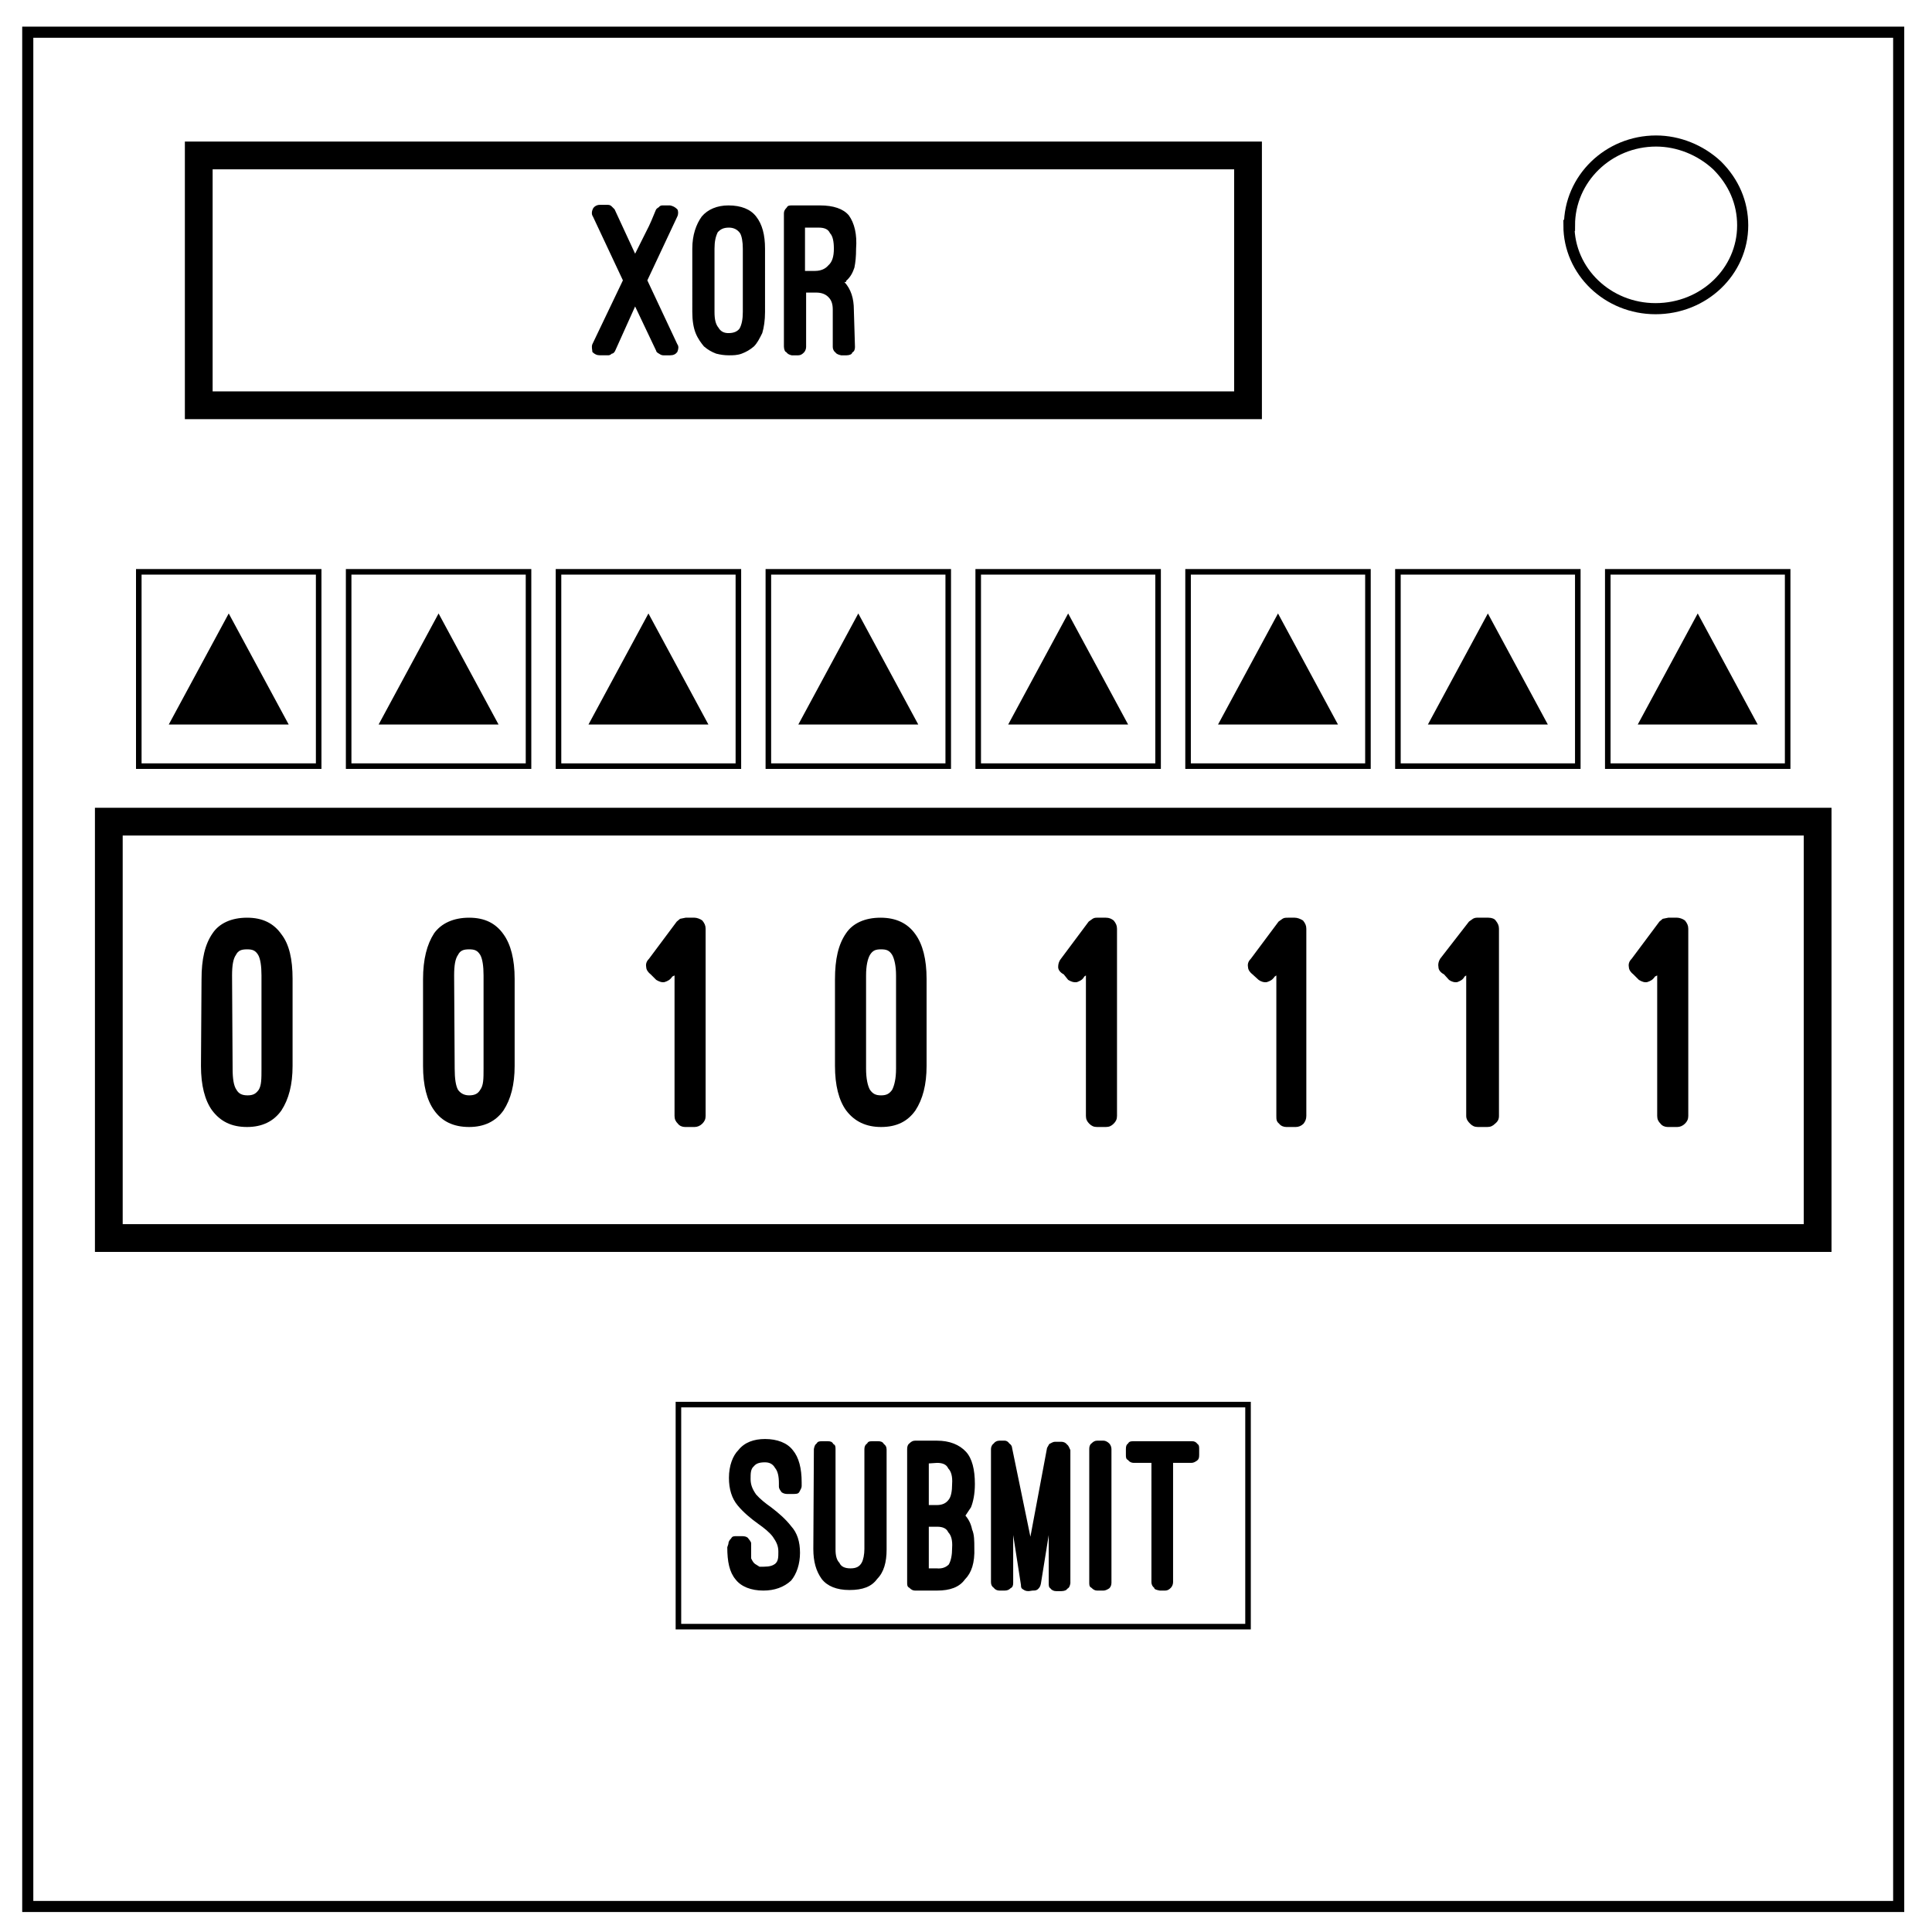 <svg xmlns="http://www.w3.org/2000/svg" viewBox="0 0 348 348" fill="none"><path d="M5 5.8h337v337.6H5z" stroke-width="2" stroke="#000"/><path d="M282.7 40.6c0-8.4 7-15.2 15.6-15.2 4 0 8 1.6 11 4.4 3 3 4.6 6.7 4.6 10.8 0 8.3-7 15-15.7 15-8.6 0-15.6-6.7-15.6-15z" stroke-width="2" stroke="#000"/><path color="#000" stroke="#000" stroke-width="5" overflow="visible" d="M35.8 28h189v45h-189z"/><path color="#000" stroke="#000" overflow="visible" d="M25 103h32.4v35H25z"/><path d="M30.4 130.5l10.8-20 10.8 20z" fill="#000"/><path color="#000" stroke="#000" overflow="visible" d="M62.8 103h32.4v35H62.8z"/><path d="M68.2 130.5l10.8-20 10.8 20z" fill="#000"/><path color="#000" stroke="#000" overflow="visible" d="M100.6 103H133v35h-32.4z"/><path d="M106 130.5l10.8-20 10.8 20z" fill="#000"/><path color="#000" stroke="#000" overflow="visible" d="M138.4 103h32.4v35h-32.4z"/><path d="M143.8 130.5l10.8-20 10.8 20z" fill="#000"/><path color="#000" stroke="#000" overflow="visible" d="M214 103h32.4v35H214z"/><path d="M219.4 130.5l10.8-20 10.8 20z" fill="#000"/><path color="#000" stroke="#000" overflow="visible" d="M251.8 103h32.4v35h-32.4z"/><path d="M257.2 130.5l10.8-20 10.8 20z" fill="#000"/><path color="#000" stroke="#000" overflow="visible" d="M289.6 103H322v35h-32.4z"/><path d="M295 130.5l10.8-20 10.8 20z" fill="#000"/><path color="#000" stroke="#000" overflow="visible" d="M176.2 103h32.4v35h-32.4z"/><path d="M181.6 130.5l10.8-20 10.8 20z" fill="#000"/><path color="#000" stroke="#000" stroke-width="5" overflow="visible" d="M19.6 148h307.8v75H19.6z"/><path d="M36.2 192c0 3.5.7 6.2 2 8 1.5 2 3.5 3 6.3 3 2.7 0 4.8-1 6.2-3 1.3-2 2-4.6 2-8v-15.7c0-3.5-.6-6.2-2-8-1.4-2-3.4-3-6.2-3-2.8 0-5 1-6.2 2.8-1.4 2-2 4.7-2 8.3zm5.6-16.3c0-1.8.2-3 .7-3.7.4-.8 1-1 2-1s1.5.2 2 1c.4.7.6 2 .6 3.7v16.8c0 1.8 0 3-.5 3.8-.5.7-1 1-2 1s-1.6-.3-2-1c-.5-.7-.7-2-.7-3.8zM76.2 192c0 3.5.7 6.2 2 8 1.4 2 3.5 3 6.3 3 2.7 0 4.8-1 6.2-3 1.3-2 2-4.6 2-8v-15.7c0-3.5-.7-6.2-2-8-1.4-2-3.4-3-6.2-3-2.8 0-5 1-6.3 2.8-1.3 2-2 4.7-2 8.3zm5.6-16.3c0-1.8.2-3 .7-3.7.4-.8 1-1 2-1s1.5.2 2 1c.4.7.6 2 .6 3.7v16.8c0 1.8 0 3-.6 3.8-.4.7-1 1-2 1-.8 0-1.5-.3-2-1-.4-.7-.6-2-.6-3.8zm36.4.8c.5.3 1 .5 1.5.4.6-.2 1-.4 1.4-1l.4-.2V201c0 .6.2 1 .6 1.4.3.4.8.6 1.3.6h1.7c.5 0 1-.2 1.4-.6.4-.4.6-.8.6-1.4v-33.7c0-.6-.2-1-.6-1.5-.4-.3-1-.5-1.4-.5h-1.6l-1 .2-.6.5-5 6.7c-.5.5-.6 1-.5 1.5 0 .5.4 1 .8 1.3zm32.2 15.5c0 3.5.7 6.2 2 8 1.5 2 3.6 3 6.3 3 2.8 0 4.8-1 6.2-3 1.3-2 2-4.6 2-8v-15.7c0-3.5-.7-6.2-2-8-1.4-2-3.5-3-6.3-3s-5 1-6.2 2.8c-1.4 2-2 4.7-2 8.3zm5.6-16.3c0-1.8.3-3 .7-3.7.5-.8 1-1 2-1s1.5.2 2 1c.4.7.7 2 .7 3.7v16.8c0 1.8-.3 3-.7 3.8-.5.7-1 1-2 1s-1.5-.3-2-1c-.4-.7-.7-2-.7-3.8zm36.4.8c.5.3 1 .5 1.6.4.5-.2 1-.4 1.3-1l.3-.2V201c0 .6.2 1 .6 1.4.4.4.8.6 1.4.6h1.6c.6 0 1-.2 1.4-.6.4-.4.6-.8.6-1.4v-33.7c0-.6-.2-1-.6-1.5-.4-.3-.8-.5-1.4-.5h-1.6c-.2 0-.5 0-.8.2l-.7.5-5 6.7c-.4.5-.5 1-.5 1.5s.4 1 1 1.3zm34.3 0c.4.3 1 .5 1.5.4.6-.2 1-.4 1.4-1l.3-.2V201c0 .6 0 1 .5 1.4.3.4.8.6 1.3.6h1.7c.5 0 1-.2 1.4-.6.3-.4.5-.8.5-1.4v-33.7c0-.6-.2-1-.6-1.5-.5-.3-1-.5-1.5-.5H232c-.4 0-.7 0-1 .2l-.7.5-5 6.7c-.5.5-.6 1-.5 1.5 0 .5.4 1 .8 1.3zm34.3 0c.4.3 1 .5 1.5.4.5-.2 1-.4 1.3-1l.3-.2V201c0 .6.3 1 .7 1.4.4.4.8.6 1.4.6h1.7c.6 0 1-.2 1.4-.6.5-.4.7-.8.7-1.4v-33.7c0-.6-.2-1-.6-1.5-.2-.3-.7-.5-1.3-.5H266s-.4 0-.7.2l-.7.5-5.2 6.7c-.3.5-.4 1-.3 1.5 0 .5.4 1 1 1.3zm34.2 0c.5.3 1 .5 1.5.4.6-.2 1-.4 1.4-1l.4-.2V201c0 .6.2 1 .6 1.4.3.4.8.6 1.3.6h1.7c.5 0 1-.2 1.4-.6.4-.4.6-.8.6-1.4v-33.7c0-.6-.2-1-.6-1.5-.4-.3-1-.5-1.4-.5h-1.6l-1 .2-.6.5-5 6.7c-.5.5-.6 1-.5 1.5 0 .5.4 1 .8 1.3z" font-size="56" letter-spacing="0" word-spacing="0" text-anchor="middle" fill="#000" font-family="Ostrich Sans Heavy"/><path color="#000" stroke="#000" overflow="visible" d="M122.2 253h102.6v40H122.2z"/><path d="M131 278.7c0 2.6.4 4.5 1.5 5.8 1 1.3 2.8 2 5 2 2 0 3.7-.6 5-1.8 1-1.2 1.6-3 1.6-5s-.5-3.6-1.6-4.8c-1-1.3-2.3-2.4-3.6-3.4-1-.7-2-1.5-2.7-2.3-.7-1-1-1.8-1-2.8 0-1 0-1.8.6-2.3.4-.5 1-.7 2-.7.8 0 1.4.3 1.8 1 .5.6.7 1.5.7 2.8v.6c0 .3.2.6.5 1 .3.2.6.3 1 .3h1c.6 0 1 0 1.2-.4.2-.4.4-.7.4-1v-.7c0-2.5-.5-4.5-1.6-5.8-1-1.3-2.8-2-5-2-2 0-3.7.6-4.8 2-1 1-1.7 2.8-1.7 5 0 2 .5 3.7 1.6 5 1 1.2 2.3 2.3 3.7 3.3 1 .7 2 1.5 2.6 2.3.7 1 1 1.7 1 2.7 0 1 0 1.7-.6 2.2-.4.3-1 .5-2 .5h-.8l-.8-.5c-.3-.2-.5-.6-.7-1V278c0-.3-.3-.6-.6-1-.2-.2-.6-.3-1-.3h-1c-.5 0-.8 0-1 .4-.4.4-.5.7-.5 1zm15.5.3c0 2.3.5 4 1.5 5.4 1 1.3 2.7 2 5 2 2.4 0 4-.6 5-2 1.2-1.2 1.7-3 1.7-5.3v-18c0-.5-.2-.8-.5-1-.2-.4-.6-.5-1-.5h-1c-.5 0-.8 0-1 .4-.3.2-.5.5-.5 1v18c0 1-.2 2-.5 2.5-.4.7-1 1-2 1s-1.7-.3-2-1c-.5-.5-.7-1.3-.7-2.4v-18c0-.5 0-.8-.4-1-.2-.4-.5-.5-1-.5h-1c-.4 0-.8 0-1 .4-.3.2-.4.5-.5 1zm22.3 7.5c2.3 0 4-.6 5-2 1.2-1.2 1.8-3 1.7-5.7 0-1.2 0-2.4-.4-3.3-.2-1-.6-1.8-1.2-2.5l1-1.5c.4-1 .7-2.4.7-4.2 0-2.6-.5-4.6-1.6-5.8-1.2-1.3-3-2-5.2-2h-4c-.4 0-.7.2-1 .5-.3.2-.4.6-.4 1v24c0 .5 0 .8.4 1 .3.3.6.5 1 .5zm0-23c1 0 1.7.3 2 1 .5.5.8 1.4.7 2.8 0 1.3-.2 2.3-.6 2.8-.5.7-1.2 1-2.2 1h-1.4v-7.5zm0 11.5c1 0 1.7.3 2 1 .5.5.8 1.4.7 2.8 0 1.3-.2 2.3-.6 3-.5.5-1.2.8-2.2.7h-1.4V275zm17.2 11.5c.4 0 .7 0 1-.3.3-.3.4-.5.5-1l1.4-8.7v8.6c0 .5 0 .8.3 1 .2.3.6.5 1 .5h1c.5 0 1-.2 1-.4.4-.2.5-.5.6-1v-24c-.2-.4-.3-.8-.6-1-.2-.3-.6-.5-1-.5H190c-.3 0-.6.2-1 .4l-.4.7-3 16-3.3-16c0-.3-.2-.6-.5-.8-.2-.3-.5-.5-.8-.5h-1c-.4 0-.8.2-1 .5-.3.2-.5.6-.5 1v24c0 .5.2.8.5 1 .2.3.6.5 1 .5h1c.5 0 .8-.2 1-.4.4-.2.5-.5.5-1v-8.6l1.4 9c0 .3 0 .6.4.8.3.2.5.3 1 .3zm14.2-25.5c0-.4-.2-.8-.4-1-.3-.3-.7-.5-1-.5h-1.2c-.4 0-.7.2-1 .5-.3.2-.4.6-.4 1v24c0 .5 0 .8.4 1 .3.3.6.5 1 .5h1.2c.3 0 .7-.2 1-.4.2-.2.4-.5.4-1zm2.6 1c0 .5 0 .8.4 1 .2.3.6.5 1 .5h3.2V285c0 .4.2.8.5 1 0 .3.5.4 1 .5h1c.4 0 .7-.2 1-.5.2-.2.4-.6.4-1v-21.5h3.3c.4 0 .7-.2 1-.4.3-.2.4-.5.4-1v-1c0-.5 0-.8-.3-1-.3-.4-.6-.5-1-.5h-10.5c-.4 0-.8 0-1 .4-.3.2-.4.5-.4 1zM114.4 55.2l3.8 8c0 .2.3.4.5.5.3.2.5.3.8.3h1.2c.6 0 1-.2 1.3-.6.2-.5.3-1 0-1.4l-5.4-11.5L122 39c.2-.4.2-1 0-1.3-.4-.4-.8-.6-1.3-.7h-1.3c-.2 0-.5 0-.7.3-.3.2-.5.3-.6.6-.5 1.2-1 2.5-1.7 3.8l-2 4-3.7-8-.5-.5c-.2-.2-.4-.3-.7-.3H108c-.5 0-1 .3-1.2.7-.2.4-.3 1 0 1.4l5.4 11.5-5.5 11.5c-.2.5 0 1 0 1.4.4.4.8.6 1.4.6h1.3c.3 0 .5 0 .8-.3.3 0 .5-.3.6-.5zm10.3 1c0 1.5.2 2.8.6 3.8.4 1 1 1.8 1.5 2.4.7.6 1.4 1 2.2 1.3.8.2 1.5.3 2.3.3.7 0 1.5 0 2.3-.3.8-.3 1.5-.7 2.2-1.3.6-.6 1-1.4 1.5-2.4.3-1 .5-2.3.5-3.8V44.8c0-2.5-.5-4.4-1.6-5.8-1-1.3-2.7-2-5-2-2 0-3.7.7-4.8 2-1 1.4-1.7 3.3-1.7 5.8zm4-11.4c0-1.3.2-2.2.6-3 .5-.5 1-.8 2-.8.8 0 1.5.3 2 1 .3.5.5 1.5.5 2.8v11.4c0 1.3-.2 2.3-.6 3-.4.5-1 .8-2 .8-.8 0-1.4-.3-1.8-1-.5-.6-.7-1.5-.7-2.8zm25.1 11c0-2-.5-3.7-1.7-5h.3v-.2c.8-.7 1.2-1.5 1.5-2.4.2-1 .3-2 .3-3.4.2-2.6-.3-4.6-1.3-6-1-1.2-2.8-1.8-5.2-1.8h-5c-.5 0-.8 0-1 .4-.3.3-.5.6-.5 1v24c0 .5.2 1 .4 1 .3.4.6.5 1 .6h1.2c.4 0 .7-.2 1-.5.2-.2.4-.6.4-1v-9.8h1.8c1 0 1.7.3 2.2.8.6.6.8 1.3.8 2.3v6.7c0 .4.2.8.5 1 .2.3.6.4 1 .5h1c.5 0 1-.2 1-.5.4-.2.5-.6.5-1zM145 41h2.5c1 0 1.7.3 2 1 .5.5.7 1.5.7 2.8 0 1.4-.3 2.4-1 3-.5.6-1.3 1-2.4 1H145z" style="text-align:center;line-height:125%;-inkscape-font-specification:Ostrich Sans Heavy" font-size="40" letter-spacing="0" word-spacing="0" text-anchor="middle" fill="#000" font-family="Ostrich Sans Heavy"/></svg>